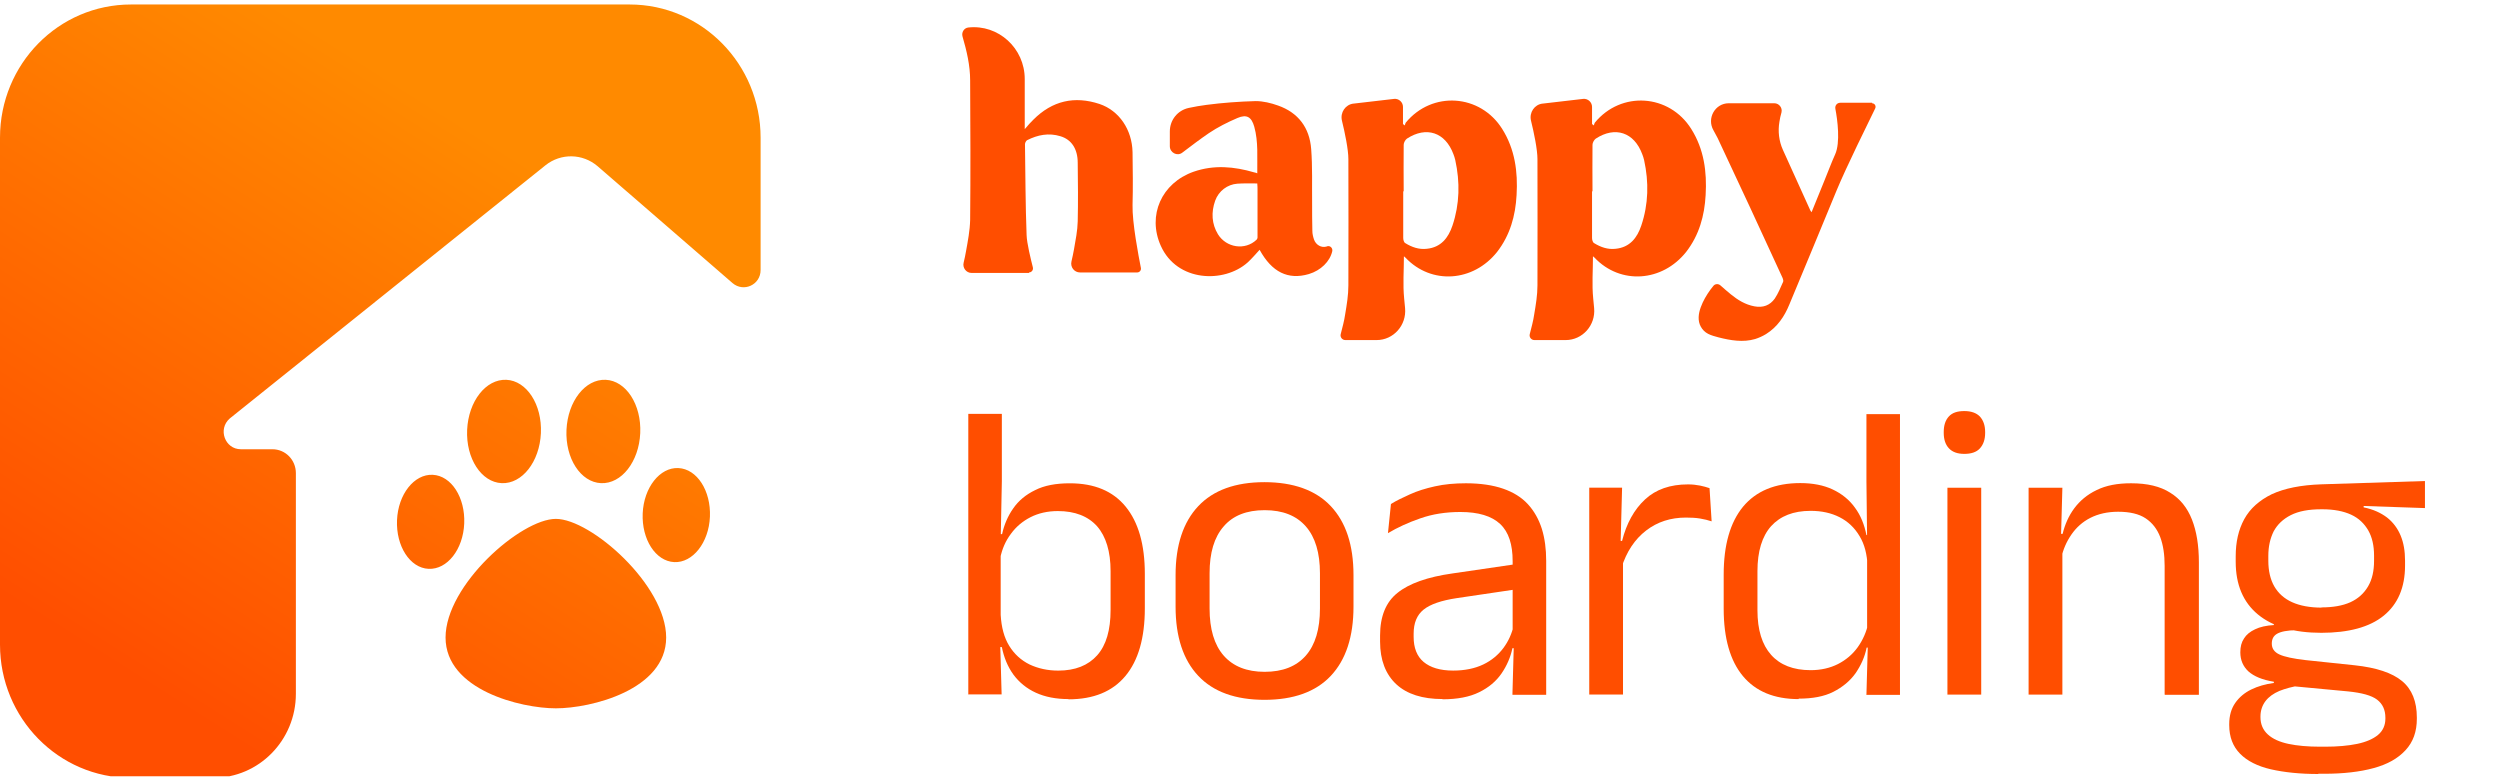 <svg width="103" height="32" viewBox="0 0 103 32" fill="none" xmlns="http://www.w3.org/2000/svg">
<g clip-path="url(#clip0_5_2708)">
<path fill-rule="evenodd" clip-rule="evenodd" d="M5.396 0.185H25.931H25.94C28.925 0.185 31.337 2.646 31.337 5.673V11.125C31.337 11.736 30.637 12.055 30.18 11.663L24.623 6.849C24.004 6.32 23.108 6.302 22.471 6.812L9.465 17.242C8.964 17.68 9.268 18.509 9.923 18.509H11.222C11.76 18.509 12.19 18.947 12.19 19.494V28.584C12.19 30.498 10.667 32.048 8.784 32.048H5.396C2.411 32.048 0 29.586 0 26.559V5.673C0 2.637 2.411 0.185 5.396 0.185ZM20.86 15.648C21.702 15.685 22.339 16.669 22.285 17.846C22.231 19.022 21.514 19.942 20.671 19.906C19.829 19.869 19.192 18.885 19.246 17.709C19.3 16.533 20.017 15.612 20.86 15.648ZM19.126 21.568C19.171 20.501 18.598 19.598 17.827 19.562C17.065 19.525 16.401 20.364 16.357 21.431C16.312 22.497 16.886 23.4 17.656 23.436C18.427 23.473 19.082 22.634 19.126 21.568ZM24.953 15.648C25.795 15.685 26.431 16.669 26.378 17.846C26.324 19.022 25.607 19.942 24.764 19.906C23.922 19.869 23.285 18.885 23.339 17.709C23.393 16.533 24.11 15.612 24.953 15.648ZM27.949 19.284C27.187 19.247 26.524 20.086 26.479 21.153C26.434 22.22 27.008 23.122 27.779 23.159C28.541 23.195 29.204 22.356 29.249 21.29C29.294 20.223 28.72 19.32 27.949 19.284ZM18.357 26.265C18.357 24.105 21.459 21.378 22.902 21.378C24.345 21.378 27.446 24.105 27.446 26.265C27.446 28.426 24.345 29.183 22.902 29.183C21.459 29.183 18.357 28.426 18.357 26.265Z" fill="url(#paint0_linear_5_2708)"/>
<path d="M42.401 11.245H40.027C39.808 11.245 39.646 11.031 39.703 10.818C39.741 10.663 39.77 10.517 39.798 10.362C39.875 9.936 39.96 9.499 39.97 9.063C39.989 7.144 39.98 5.234 39.97 3.314C39.97 2.693 39.827 2.092 39.655 1.501C39.608 1.327 39.722 1.152 39.894 1.133C41.133 0.997 42.219 1.986 42.219 3.256V5.321C42.362 5.156 42.458 5.04 42.572 4.933C43.354 4.148 44.269 3.944 45.298 4.283C46.108 4.555 46.642 5.34 46.661 6.271C46.671 6.998 46.681 7.725 46.661 8.443C46.642 9.17 46.909 10.546 47.005 11.041C47.024 11.138 46.947 11.225 46.852 11.225H44.498C44.259 11.225 44.088 11.002 44.145 10.769C44.183 10.605 44.221 10.43 44.25 10.265C44.316 9.887 44.393 9.499 44.402 9.121C44.421 8.317 44.412 7.512 44.402 6.707C44.402 6.135 44.145 5.747 43.687 5.612C43.211 5.466 42.753 5.554 42.315 5.777C42.267 5.806 42.229 5.893 42.229 5.941C42.248 7.192 42.248 8.443 42.296 9.684C42.305 10.013 42.467 10.672 42.553 11.012C42.582 11.118 42.505 11.225 42.391 11.225L42.401 11.245Z" fill="#FF4E00"/>
<path d="M54.679 10.147C54.803 10.108 54.917 10.224 54.889 10.351C54.793 10.777 54.412 11.145 53.926 11.291C53.068 11.543 52.401 11.213 51.896 10.292C51.734 10.467 51.581 10.651 51.4 10.816C50.428 11.679 48.493 11.62 47.825 10.127C47.263 8.877 47.854 7.539 49.179 7.074C50.018 6.783 50.847 6.86 51.676 7.103C51.705 7.103 51.743 7.122 51.8 7.141C51.791 6.482 51.848 5.842 51.676 5.222C51.562 4.815 51.362 4.698 50.98 4.863C50.571 5.038 50.17 5.241 49.808 5.484C49.522 5.677 49.065 6.017 48.712 6.288C48.502 6.453 48.197 6.288 48.197 6.026V5.416C48.197 4.941 48.521 4.543 48.979 4.446C49.217 4.398 49.465 4.349 49.713 4.32C50.38 4.233 51.057 4.184 51.734 4.165C52.039 4.165 52.363 4.243 52.658 4.349C53.487 4.64 53.955 5.261 54.021 6.143C54.078 6.88 54.05 7.616 54.059 8.363C54.059 8.741 54.059 9.119 54.069 9.507C54.069 9.633 54.097 9.749 54.136 9.866C54.212 10.089 54.441 10.224 54.66 10.156L54.679 10.147ZM51.8 7.558C51.514 7.558 51.247 7.549 50.98 7.568C50.571 7.597 50.209 7.869 50.066 8.266C49.894 8.751 49.922 9.226 50.18 9.652C50.523 10.205 51.295 10.331 51.772 9.875C51.791 9.856 51.81 9.817 51.81 9.788C51.81 9.139 51.81 8.479 51.81 7.83C51.81 7.752 51.81 7.675 51.8 7.568V7.558Z" fill="#FF4E00"/>
<path d="M77.134 4.234H75.819C75.685 4.234 75.59 4.351 75.618 4.486C75.704 4.932 75.828 5.873 75.609 6.358C75.447 6.716 75.313 7.085 75.161 7.453C74.989 7.88 74.818 8.297 74.637 8.743C74.598 8.694 74.579 8.665 74.57 8.636C74.198 7.812 73.826 6.997 73.455 6.173C73.293 5.815 73.245 5.407 73.312 5.02C73.331 4.894 73.359 4.758 73.397 4.632C73.445 4.438 73.293 4.254 73.102 4.254H71.224C70.662 4.254 70.309 4.874 70.595 5.369C70.662 5.485 70.719 5.601 70.767 5.689C71.672 7.608 72.559 9.528 73.445 11.457C73.464 11.506 73.483 11.573 73.464 11.612C73.359 11.845 73.264 12.087 73.121 12.301C72.921 12.582 72.635 12.688 72.282 12.621C71.91 12.553 71.596 12.359 71.31 12.126C71.167 12.01 71.024 11.884 70.881 11.758C70.795 11.68 70.652 11.69 70.585 11.787C70.547 11.835 70.509 11.884 70.471 11.932C70.309 12.155 70.166 12.398 70.071 12.659C69.975 12.921 69.937 13.212 70.071 13.454C70.138 13.58 70.242 13.687 70.376 13.755C70.509 13.823 70.662 13.861 70.805 13.9C71.3 14.026 71.815 14.114 72.311 13.968C72.463 13.92 72.616 13.852 72.759 13.765C73.226 13.474 73.521 13.037 73.722 12.543C74.379 10.982 75.018 9.412 75.666 7.851C76.076 6.862 76.962 5.078 77.258 4.467C77.305 4.37 77.239 4.254 77.124 4.254L77.134 4.234Z" fill="#FF4E00"/>
<path d="M55.773 4.268L57.441 4.074C57.632 4.055 57.803 4.21 57.803 4.404V5.111C57.803 5.111 57.851 5.15 57.879 5.169C57.889 5.131 57.898 5.082 57.917 5.053C59.004 3.735 60.987 3.87 61.892 5.315C62.416 6.149 62.54 7.079 62.483 8.039C62.436 8.892 62.216 9.687 61.683 10.376C60.701 11.617 58.975 11.743 57.908 10.618C57.889 10.599 57.87 10.579 57.841 10.56C57.841 11.142 57.794 11.723 57.851 12.295L57.889 12.693C57.956 13.4 57.412 14.011 56.716 14.011H55.43C55.296 14.011 55.201 13.885 55.239 13.759C55.306 13.488 55.382 13.226 55.42 12.954C55.487 12.557 55.553 12.159 55.553 11.762C55.563 10.027 55.553 8.291 55.553 6.556C55.553 6.158 55.41 5.47 55.287 4.966C55.21 4.636 55.43 4.307 55.763 4.268H55.773ZM57.813 7.884C57.813 8.524 57.813 9.164 57.813 9.804C57.813 9.881 57.841 9.988 57.898 10.017C58.165 10.182 58.461 10.288 58.785 10.25C59.366 10.191 59.671 9.804 59.843 9.29C60.138 8.408 60.157 7.506 59.957 6.595C59.938 6.507 59.91 6.43 59.881 6.352C59.547 5.451 58.766 5.189 57.965 5.712C57.898 5.761 57.832 5.877 57.832 5.964C57.822 6.604 57.832 7.244 57.832 7.884H57.813Z" fill="#FF4E00"/>
<path d="M63.562 4.268L65.23 4.074C65.421 4.055 65.592 4.21 65.592 4.404V5.111C65.592 5.111 65.64 5.15 65.668 5.169C65.678 5.131 65.687 5.082 65.707 5.053C66.793 3.735 68.776 3.87 69.681 5.315C70.206 6.149 70.329 7.079 70.272 8.039C70.225 8.892 70.005 9.687 69.472 10.376C68.49 11.617 66.764 11.743 65.697 10.618C65.678 10.599 65.659 10.579 65.63 10.56C65.63 11.142 65.583 11.723 65.64 12.295L65.678 12.693C65.745 13.4 65.201 14.011 64.505 14.011H63.219C63.085 14.011 62.99 13.885 63.028 13.759C63.095 13.488 63.171 13.226 63.209 12.954C63.276 12.557 63.343 12.159 63.343 11.762C63.352 10.027 63.343 8.291 63.343 6.556C63.343 6.158 63.2 5.47 63.076 4.966C62.999 4.636 63.219 4.307 63.552 4.268H63.562ZM65.592 7.884C65.592 8.524 65.592 9.164 65.592 9.804C65.592 9.881 65.621 9.988 65.678 10.017C65.945 10.182 66.24 10.288 66.564 10.25C67.146 10.191 67.451 9.804 67.622 9.29C67.918 8.408 67.937 7.506 67.737 6.595C67.718 6.507 67.689 6.43 67.66 6.352C67.327 5.451 66.545 5.189 65.745 5.712C65.678 5.761 65.611 5.877 65.611 5.964C65.602 6.604 65.611 7.244 65.611 7.884H65.592Z" fill="#FF4E00"/>
<path d="M39.894 28.618V17.052H41.276V19.825L41.228 22.268V22.539V26.097L41.209 26.553L41.267 28.608H39.875L39.894 28.618ZM44.021 28.802C43.507 28.802 43.059 28.715 42.677 28.54C42.296 28.366 41.991 28.114 41.753 27.794C41.514 27.464 41.362 27.086 41.276 26.66H40.809L41.228 25.331C41.257 25.845 41.371 26.272 41.581 26.611C41.791 26.95 42.067 27.202 42.42 27.377C42.773 27.542 43.163 27.629 43.602 27.629C44.298 27.629 44.832 27.416 45.203 26.999C45.575 26.582 45.756 25.962 45.756 25.128V23.528C45.756 22.723 45.566 22.103 45.203 21.686C44.832 21.269 44.288 21.056 43.583 21.056C43.163 21.056 42.782 21.143 42.458 21.308C42.134 21.473 41.858 21.705 41.648 21.996C41.429 22.287 41.286 22.617 41.209 22.995L40.895 22.006H41.286C41.371 21.618 41.524 21.259 41.743 20.949C41.962 20.629 42.267 20.377 42.649 20.193C43.03 19.999 43.507 19.912 44.079 19.912C45.089 19.912 45.852 20.232 46.376 20.872C46.9 21.512 47.167 22.433 47.167 23.644V25.06C47.167 26.281 46.9 27.212 46.366 27.852C45.833 28.492 45.051 28.812 44.021 28.812V28.802Z" fill="#FF4E00"/>
<path d="M52.103 28.833C50.902 28.833 49.987 28.503 49.368 27.844C48.748 27.185 48.434 26.235 48.434 24.994V23.695C48.434 22.463 48.748 21.513 49.368 20.854C49.987 20.195 50.902 19.865 52.094 19.865C53.285 19.865 54.21 20.195 54.83 20.854C55.449 21.513 55.764 22.454 55.764 23.695V24.994C55.764 26.235 55.449 27.185 54.83 27.844C54.21 28.503 53.295 28.833 52.094 28.833H52.103ZM52.103 27.679C52.847 27.679 53.409 27.456 53.8 27.011C54.191 26.564 54.382 25.915 54.382 25.072V23.617C54.382 22.783 54.191 22.134 53.8 21.688C53.409 21.242 52.847 21.019 52.103 21.019C51.36 21.019 50.797 21.242 50.416 21.688C50.025 22.134 49.835 22.774 49.835 23.617V25.072C49.835 25.915 50.025 26.564 50.416 27.011C50.807 27.456 51.369 27.679 52.103 27.679Z" fill="#FF4E00"/>
<path d="M59.433 28.801C58.604 28.801 57.965 28.598 57.527 28.191C57.088 27.784 56.859 27.192 56.859 26.436V26.184C56.859 25.398 57.098 24.807 57.574 24.429C58.051 24.041 58.813 23.77 59.852 23.624L62.502 23.236L62.579 24.264L60.024 24.642C59.385 24.739 58.928 24.894 58.651 25.117C58.375 25.34 58.242 25.67 58.242 26.106V26.242C58.242 26.688 58.375 27.037 58.651 27.27C58.928 27.502 59.328 27.628 59.871 27.628C60.348 27.628 60.767 27.541 61.111 27.376C61.454 27.212 61.73 26.979 61.94 26.698C62.15 26.416 62.293 26.096 62.369 25.747L62.579 26.707H62.312C62.235 27.076 62.083 27.425 61.864 27.745C61.644 28.065 61.339 28.326 60.939 28.52C60.548 28.714 60.043 28.811 59.433 28.811V28.801ZM62.312 28.617L62.369 26.552L62.321 26.329V23.12C62.321 22.432 62.159 21.918 61.806 21.588C61.454 21.259 60.91 21.094 60.167 21.094C59.566 21.094 59.014 21.181 58.518 21.356C58.013 21.53 57.574 21.734 57.184 21.966L57.307 20.764C57.527 20.629 57.784 20.503 58.089 20.367C58.385 20.231 58.728 20.124 59.118 20.037C59.509 19.95 59.929 19.911 60.396 19.911C60.996 19.911 61.511 19.989 61.93 20.134C62.35 20.279 62.693 20.493 62.95 20.774C63.208 21.055 63.398 21.395 63.522 21.782C63.646 22.18 63.703 22.616 63.703 23.11V28.627H62.321L62.312 28.617Z" fill="#FF4E00"/>
<path d="M65.477 28.615V20.093H66.83L66.763 22.604L66.868 22.71V28.615H65.477ZM66.802 23.399L66.487 22.303L66.83 22.284C67.011 21.566 67.326 20.994 67.774 20.578C68.222 20.161 68.813 19.957 69.547 19.957C69.728 19.957 69.89 19.976 70.042 20.006C70.185 20.035 70.319 20.073 70.433 20.112L70.519 21.479C70.376 21.431 70.214 21.392 70.042 21.363C69.871 21.334 69.671 21.324 69.461 21.324C68.832 21.324 68.288 21.498 67.821 21.857C67.354 22.216 67.011 22.73 66.802 23.399Z" fill="#FF4E00"/>
<path d="M74.104 28.803C73.094 28.803 72.331 28.483 71.807 27.853C71.282 27.223 71.016 26.292 71.016 25.08V23.674C71.016 22.453 71.282 21.522 71.816 20.873C72.35 20.233 73.132 19.903 74.171 19.903C74.685 19.903 75.133 19.99 75.505 20.165C75.877 20.339 76.192 20.591 76.42 20.911C76.659 21.231 76.811 21.61 76.897 22.046H77.354L76.945 23.345C76.925 22.841 76.821 22.424 76.611 22.084C76.411 21.745 76.134 21.483 75.791 21.309C75.448 21.134 75.048 21.047 74.6 21.047C73.885 21.047 73.351 21.26 72.97 21.677C72.598 22.094 72.407 22.715 72.407 23.529V25.148C72.407 25.953 72.598 26.564 72.97 26.98C73.341 27.397 73.885 27.611 74.6 27.611C75.019 27.611 75.4 27.523 75.724 27.359C76.049 27.194 76.325 26.961 76.535 26.67C76.744 26.379 76.897 26.04 76.973 25.672L77.316 26.68H76.906C76.83 27.068 76.668 27.417 76.449 27.737C76.22 28.057 75.915 28.309 75.534 28.503C75.153 28.697 74.676 28.784 74.104 28.784V28.803ZM76.897 28.619L76.954 26.564L76.925 26.108V22.249L76.897 19.835V17.062H78.279V28.629H76.887L76.897 28.619Z" fill="#FF4E00"/>
<path d="M80.93 18.7C80.644 18.7 80.435 18.622 80.292 18.467C80.149 18.312 80.082 18.099 80.082 17.837V17.798C80.082 17.527 80.149 17.314 80.292 17.159C80.435 17.003 80.644 16.936 80.93 16.936C81.216 16.936 81.426 17.013 81.569 17.159C81.712 17.314 81.788 17.527 81.788 17.798V17.837C81.788 18.109 81.712 18.322 81.569 18.477C81.426 18.632 81.207 18.7 80.93 18.7ZM80.234 28.618V20.096H81.626V28.618H80.234Z" fill="#FF4E00"/>
<path d="M83.578 28.617V20.095H84.97L84.913 22.141L84.97 22.218V28.617H83.578ZM89.183 28.617V23.314C89.183 22.858 89.126 22.461 89.002 22.131C88.878 21.802 88.678 21.54 88.401 21.356C88.125 21.172 87.744 21.084 87.267 21.084C86.829 21.084 86.447 21.172 86.123 21.336C85.799 21.501 85.542 21.734 85.341 22.025C85.141 22.316 84.998 22.635 84.922 23.004L84.674 21.996H84.979C85.075 21.608 85.227 21.259 85.456 20.948C85.685 20.638 85.99 20.377 86.38 20.192C86.771 19.998 87.238 19.911 87.801 19.911C88.468 19.911 89.002 20.037 89.412 20.299C89.822 20.551 90.117 20.919 90.308 21.404C90.498 21.889 90.594 22.471 90.594 23.169V28.627H89.202L89.183 28.617Z" fill="#FF4E00"/>
<path d="M95.514 31.889C94.76 31.889 94.112 31.821 93.559 31.695C93.016 31.569 92.587 31.355 92.292 31.055C91.996 30.754 91.844 30.366 91.844 29.872V29.833C91.844 29.484 91.93 29.193 92.092 28.961C92.254 28.728 92.473 28.544 92.749 28.408C93.026 28.272 93.34 28.185 93.683 28.137V28.088C93.207 28.011 92.864 27.865 92.635 27.662C92.416 27.458 92.301 27.196 92.301 26.876C92.301 26.644 92.349 26.459 92.454 26.304C92.549 26.149 92.702 26.023 92.911 25.926C93.112 25.829 93.369 25.771 93.683 25.752V25.577L95.275 25.984L94.627 25.965C94.236 25.965 93.969 26.023 93.817 26.11C93.664 26.198 93.598 26.333 93.598 26.518C93.598 26.721 93.703 26.867 93.912 26.964C94.122 27.061 94.484 27.138 94.989 27.196L97.02 27.41C97.906 27.506 98.554 27.72 98.964 28.059C99.374 28.398 99.574 28.903 99.574 29.562V29.61C99.574 30.143 99.422 30.57 99.107 30.909C98.793 31.249 98.364 31.491 97.792 31.646C97.229 31.801 96.543 31.879 95.761 31.879H95.514V31.889ZM95.647 26.072C94.513 26.072 93.636 25.82 93.026 25.315C92.416 24.811 92.111 24.084 92.111 23.144V22.921C92.111 22.329 92.225 21.825 92.463 21.389C92.702 20.953 93.083 20.613 93.598 20.361C94.122 20.119 94.799 19.983 95.638 19.954L99.908 19.818V20.933L97.382 20.846V20.904C97.773 20.982 98.087 21.127 98.345 21.321C98.592 21.515 98.783 21.767 98.907 22.068C99.031 22.368 99.088 22.707 99.088 23.105V23.299C99.088 24.201 98.793 24.889 98.211 25.364C97.63 25.839 96.762 26.072 95.628 26.072H95.647ZM95.59 30.764H95.79C96.305 30.764 96.743 30.725 97.115 30.648C97.487 30.57 97.773 30.444 97.973 30.279C98.173 30.114 98.278 29.882 98.278 29.61V29.572C98.278 29.242 98.163 29 97.935 28.825C97.706 28.651 97.306 28.544 96.743 28.486L94.37 28.263L94.76 28.243C94.436 28.292 94.16 28.369 93.912 28.466C93.664 28.573 93.474 28.709 93.34 28.883C93.207 29.058 93.131 29.271 93.131 29.523V29.542C93.131 29.843 93.235 30.076 93.436 30.26C93.636 30.444 93.922 30.57 94.284 30.648C94.646 30.725 95.085 30.764 95.59 30.764ZM95.638 25.025C96.114 25.025 96.514 24.957 96.838 24.811C97.153 24.666 97.391 24.453 97.563 24.162C97.734 23.871 97.811 23.522 97.811 23.105V22.892C97.811 22.485 97.734 22.136 97.573 21.854C97.41 21.573 97.182 21.35 96.867 21.205C96.552 21.059 96.152 20.982 95.685 20.982H95.638C95.123 20.982 94.703 21.059 94.379 21.224C94.055 21.389 93.826 21.612 93.674 21.893C93.531 22.184 93.455 22.514 93.455 22.901V23.105C93.455 23.522 93.54 23.881 93.703 24.162C93.865 24.443 94.112 24.666 94.436 24.811C94.76 24.957 95.17 25.034 95.656 25.034L95.638 25.025Z" fill="#FF4E00"/>
</g>
<defs>
<linearGradient id="paint0_linear_5_2708" x1="10.505" y1="31.108" x2="24.724" y2="8.614" gradientUnits="userSpaceOnUse">
<stop stop-color="#FF4E00"/>
<stop offset="1" stop-color="#FF8A00"/>
</linearGradient>
<clipPath id="clip0_5_2708">
<rect width="103" height="31.863" fill="white" transform="translate(0 0.12)"/>
</clipPath>
</defs>
</svg>
